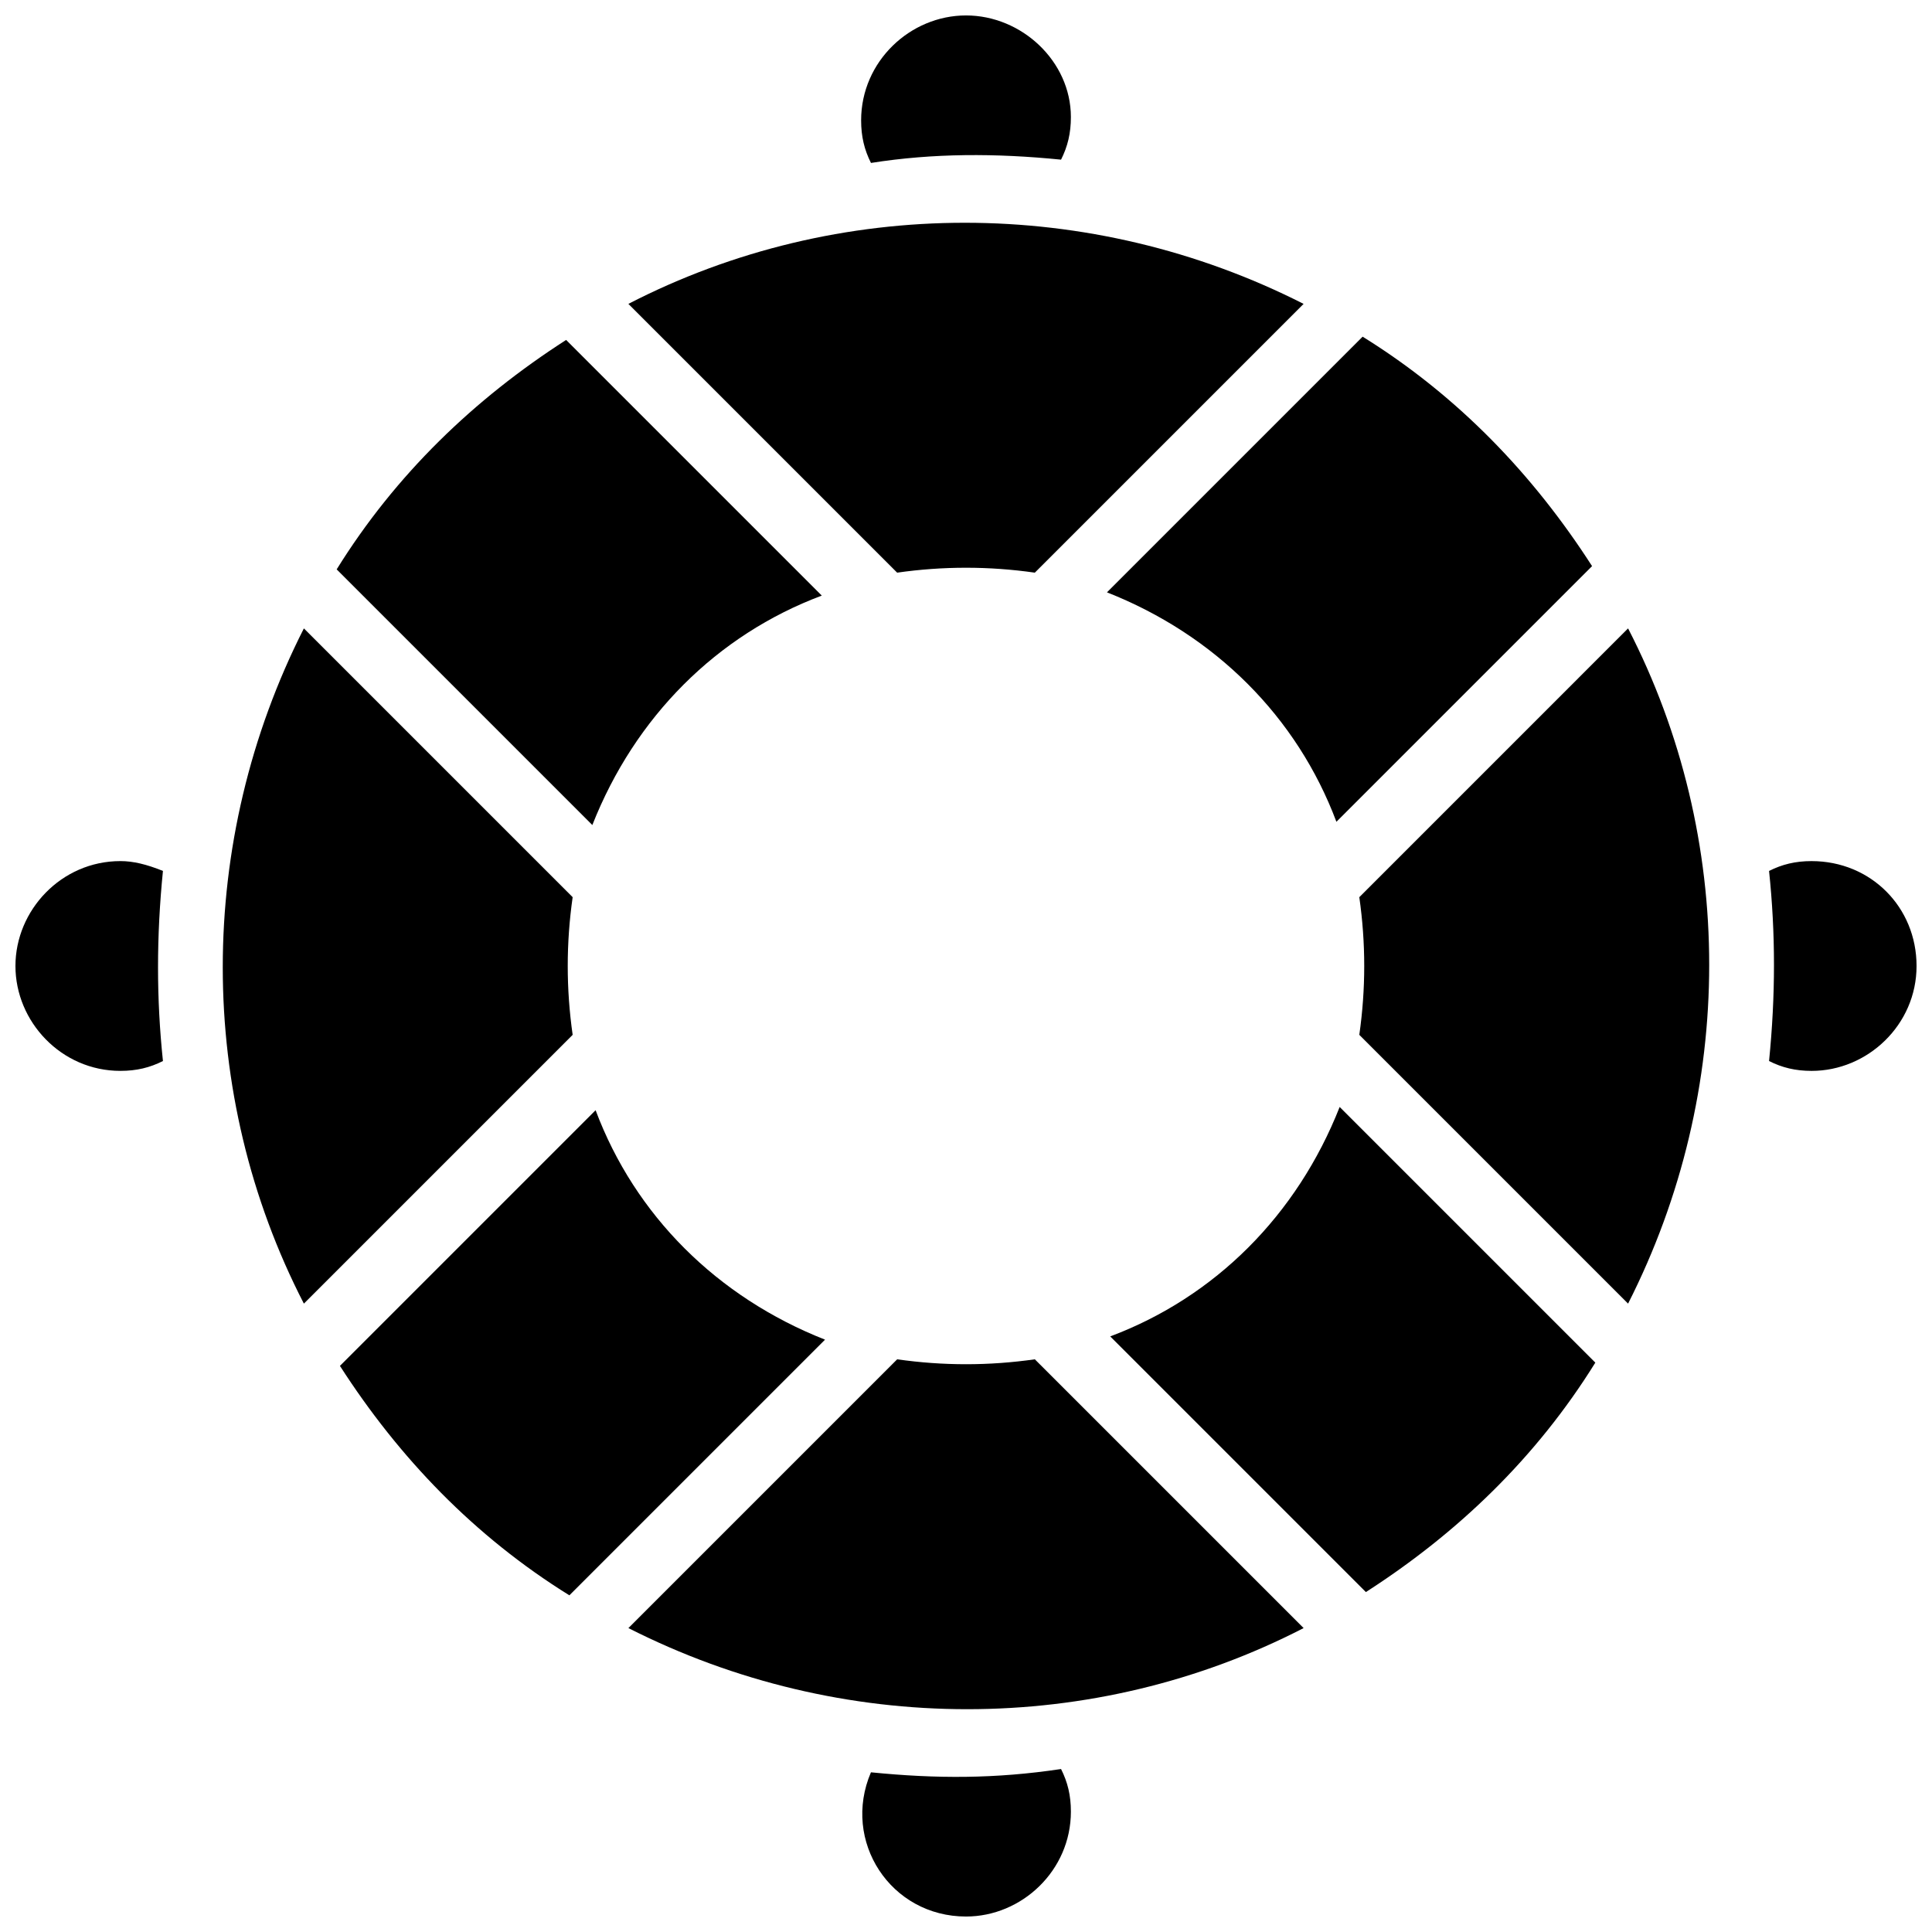 <?xml version="1.0" encoding="UTF-8"?>
<!-- Uploaded to: ICON Repo, www.iconrepo.com, Generator: ICON Repo Mixer Tools -->
<svg width="800px" height="800px" version="1.1" viewBox="144 144 512 512" xmlns="http://www.w3.org/2000/svg">
 <defs>
  <clipPath id="d">
   <path d="m372 148.09h56v39.906h-56z"/>
  </clipPath>
  <clipPath id="c">
   <path d="m612 372h39.902v56h-39.902z"/>
  </clipPath>
  <clipPath id="b">
   <path d="m372 612h56v39.902h-56z"/>
  </clipPath>
  <clipPath id="a">
   <path d="m148.09 372h39.906v56h-39.906z"/>
  </clipPath>
 </defs>
 <path d="m361.78 301.84-67.754-67.754c-24.32 15.637-45.168 35.613-60.805 60.805l67.754 67.754c11.293-28.668 33.008-50.383 60.805-60.805z"/>
 <path d="m438.22 498.16 67.754 67.754c24.32-15.637 45.168-35.613 60.805-60.805l-67.754-67.754c-11.293 28.664-33.008 50.379-60.805 60.805z"/>
 <path d="m498.16 361.78 67.754-67.754c-15.637-24.32-35.613-45.168-60.805-60.805l-67.754 67.754c28.664 11.293 50.379 33.008 60.805 60.805z"/>
 <path d="m301.84 438.22-67.754 67.754c15.637 24.32 35.613 45.168 60.805 60.805l67.754-67.754c-28.668-11.293-50.383-33.008-60.805-60.805z"/>
 <path d="m418.24 295.76 71.227-71.227c-56.461-28.664-123.35-28.664-178.94 0l71.227 71.227c12.164-1.738 24.324-1.738 36.484 0z"/>
 <path d="m504.23 381.76c1.738 12.16 1.738 24.32 0 36.484l71.227 71.227c28.664-56.461 28.664-123.35 0-178.94z"/>
 <path d="m381.76 504.23-71.227 71.227c56.461 28.664 123.35 28.664 178.94 0l-71.23-71.227c-12.16 1.738-24.32 1.738-36.48 0z"/>
 <path d="m295.76 381.76-71.227-71.227c-28.664 56.461-28.664 123.35 0 178.94l71.227-71.227c-1.738-12.164-1.738-24.324 0-36.484z"/>
 <g clip-path="url(#d)">
  <path d="m425.19 186.31c1.738-3.473 2.606-6.949 2.606-11.293 0-14.766-13.027-26.926-27.793-26.926s-27.797 12.16-27.797 27.797c0 4.344 0.867 7.816 2.606 11.293 16.504-2.606 33.008-2.606 50.379-0.871z"/>
 </g>
 <g clip-path="url(#c)">
  <path d="m624.11 372.2c-4.344 0-7.816 0.867-11.293 2.606 1.738 16.504 1.738 33.008 0 50.383 3.473 1.738 6.949 2.606 11.293 2.606 14.766 0 27.797-12.16 27.797-27.797s-12.16-27.797-27.797-27.797z"/>
 </g>
 <g clip-path="url(#b)">
  <path d="m374.81 613.68c-7.816 18.242 5.211 38.219 25.191 38.219 14.766 0 27.797-12.16 27.797-27.797 0-4.344-0.867-7.816-2.606-11.293-17.375 2.609-33.012 2.609-50.383 0.871z"/>
 </g>
 <g clip-path="url(#a)">
  <path d="m175.89 372.2c-15.637 0-27.797 13.027-27.797 27.797 0 14.766 12.16 27.797 27.797 27.797 4.344 0 7.816-0.867 11.293-2.606-1.738-16.504-1.738-33.008 0-50.383-4.344-1.738-7.82-2.606-11.293-2.606z"/>
 </g>
</svg>